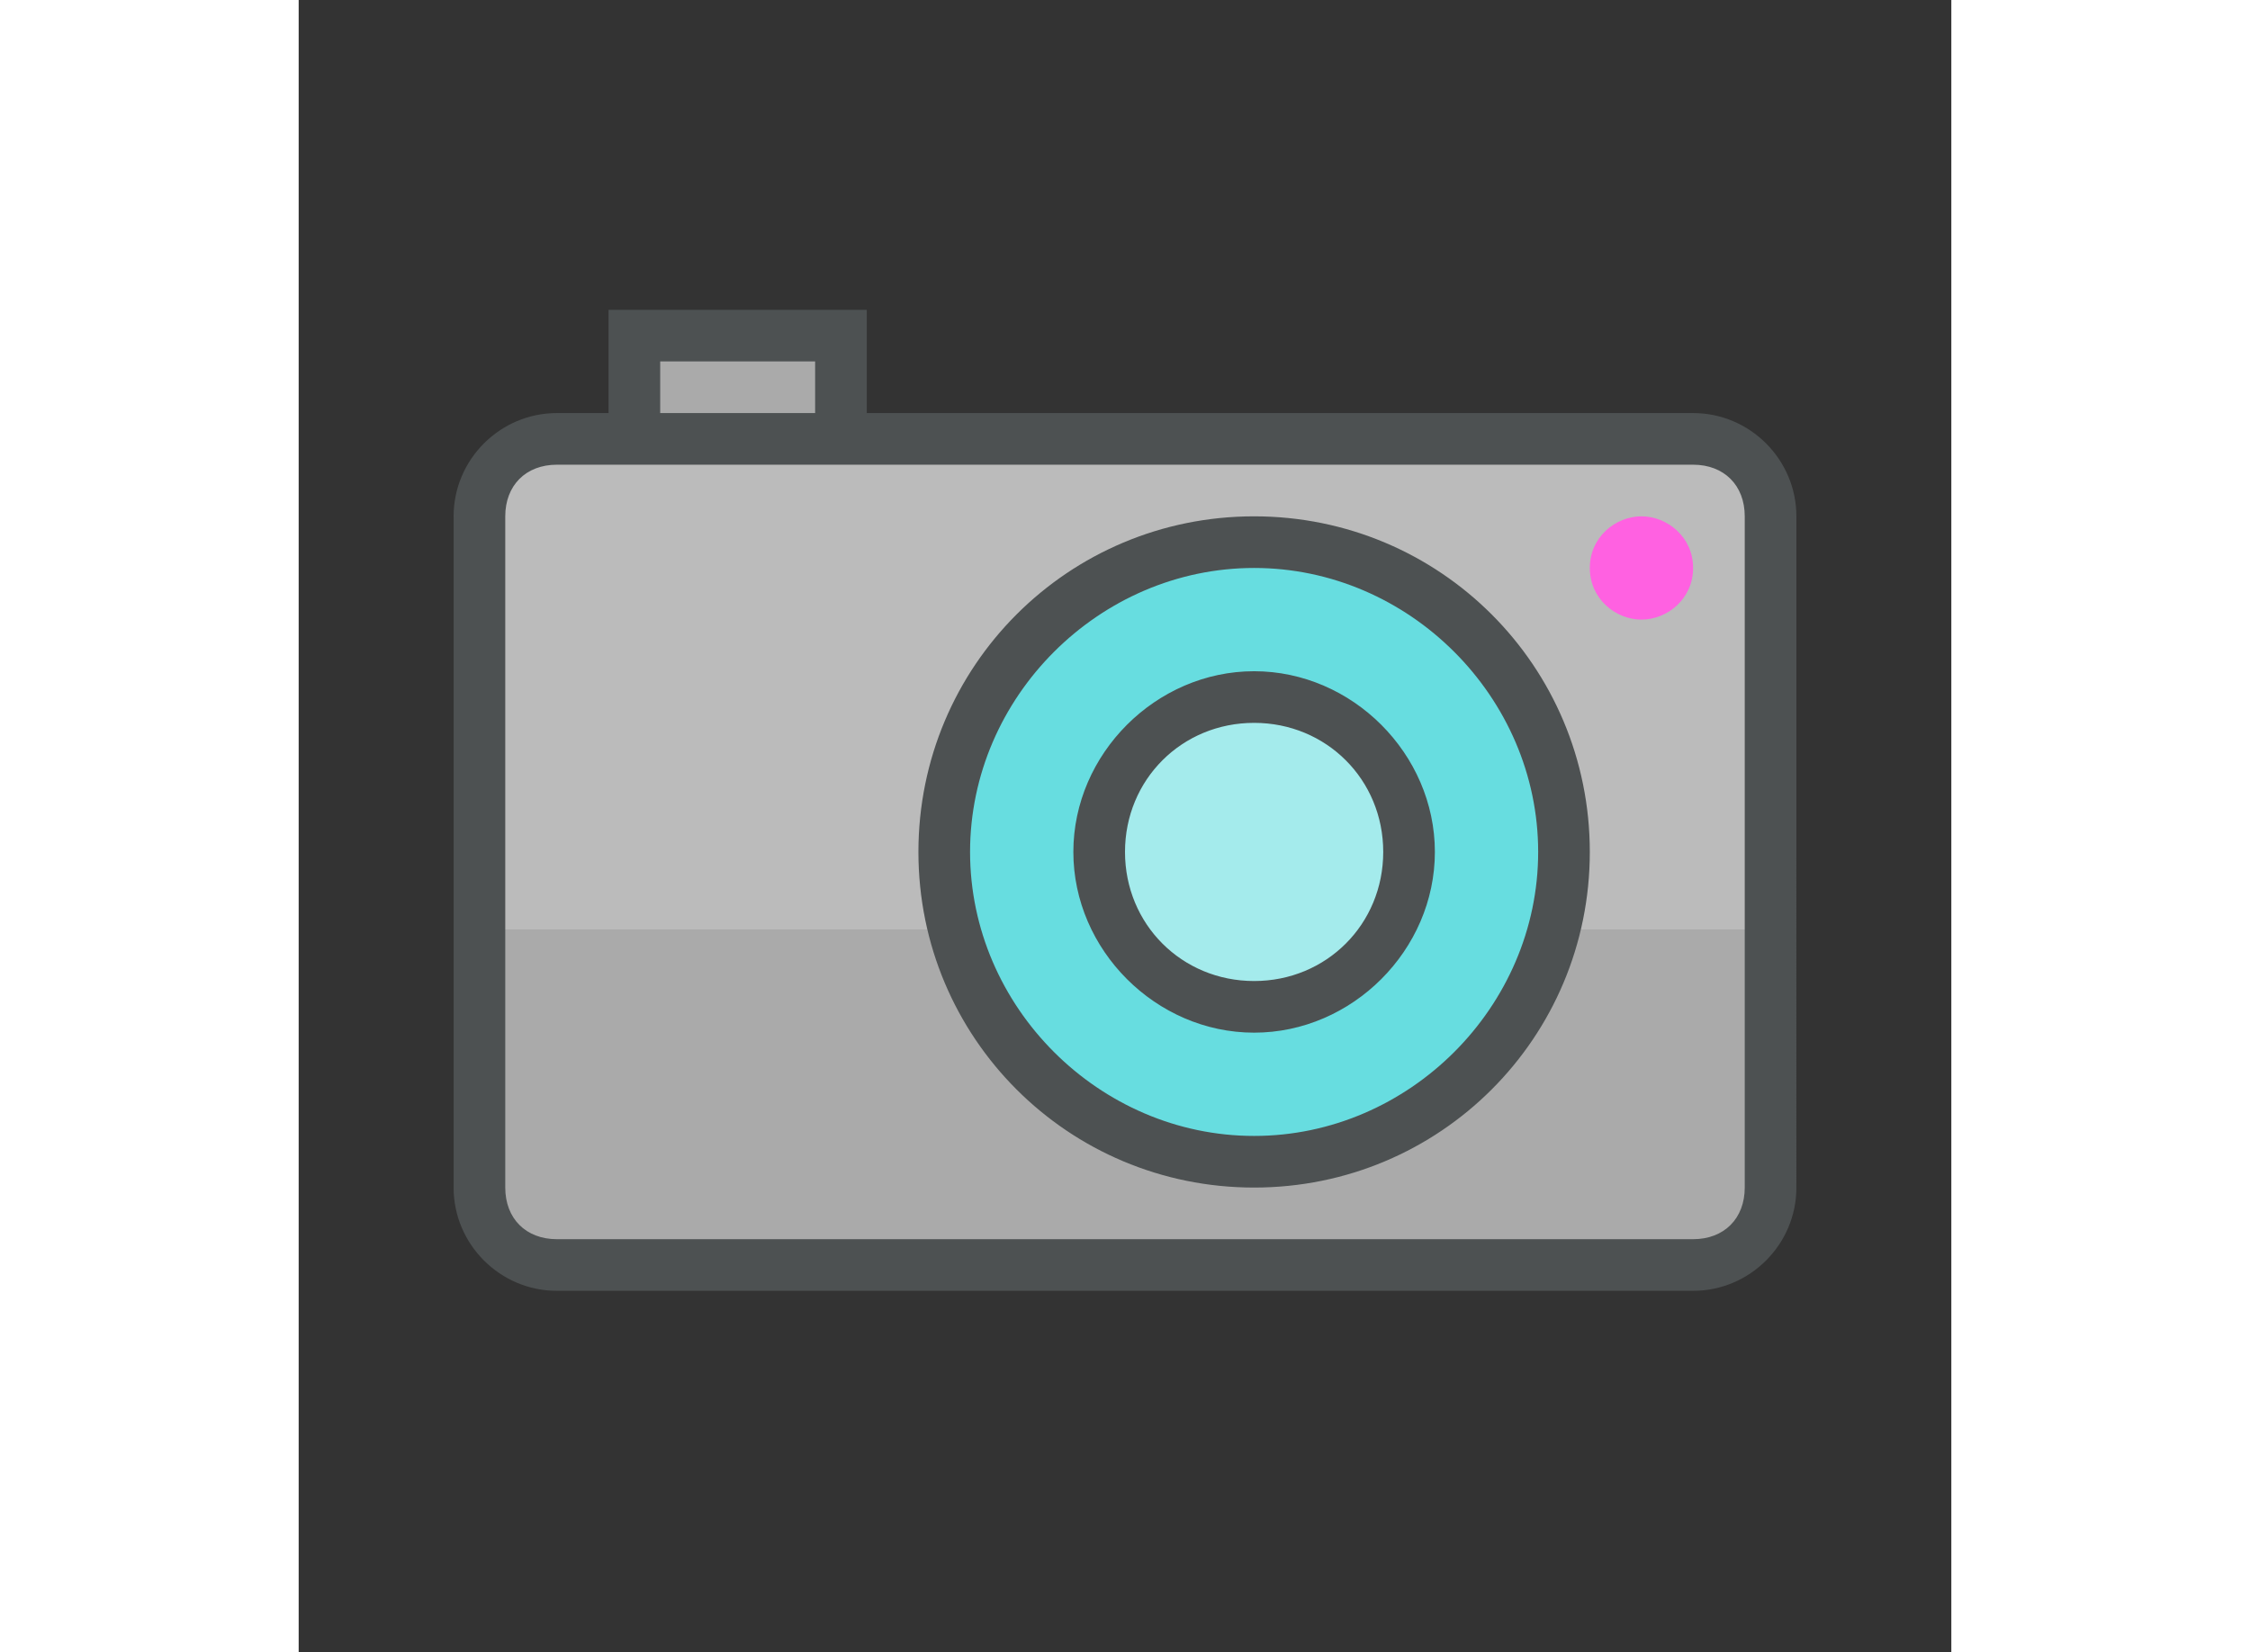 <?xml version="1.0" encoding="utf-8"?>
<!-- Generator: Adobe Illustrator 23.0.6, SVG Export Plug-In . SVG Version: 6.00 Build 0)  -->
<svg version="1.1" id="svgid24" xmlns="http://www.w3.org/2000/svg" xmlns:xlink="http://www.w3.org/1999/xlink" x="0px" y="0px"
	 viewBox="0 0 32 32" style="enable-background:new 0 0 32 32;" xml:space="preserve" width="113" height="83">
<rect x="0" y="0" width="32" height="32" fill="#333333" stroke="none"/>
<style type="text/css">
	.st0{fill:#AAAAAA;}
	.st1{opacity:0.2;fill:#FFFFFF;enable-background:new    ;}
	.st2{fill:#67DDE0;}
	.st3{opacity:0.4;fill:#FFFFFF;enable-background:new    ;}
	.st4{fill:#FF61E1;}
	.st5{fill:#4D5152;}
</style>
<path class="st0" d="M28.5,10v13c0,0.8-0.7,1.5-1.5,1.5H5c-0.8,0-1.5-0.7-1.5-1.5V10c0-0.8,0.7-1.5,1.5-1.5h1.5v-2h4v2H27
	C27.8,8.5,28.5,9.2,28.5,10z"/>
<path class="st1" d="M28.5,10v8h-25v-8c0-0.8,0.7-1.5,1.5-1.5h22C27.8,8.5,28.5,9.2,28.5,10z"/>
<path id="MTBteHkzMDQxMDAwMDAwMDAwMHh6czI5" class="st2" d="M18.5,22.5c-3.3,0-6-2.7-6-6s2.7-6,6-6s6,2.7,6,6S21.8,22.5,18.5,22.5z"
	/>
<path class="st3" d="M18.5,19.5c-1.7,0-3-1.4-3-3s1.4-3,3-3s3,1.4,3,3S20.2,19.5,18.5,19.5z"/>
<path class="st4" d="M27,11c0,0.6-0.5,1-1,1s-1-0.4-1-1c0-0.6,0.5-1,1-1S27,10.4,27,11z"/>
<path class="st5" d="M27,8H11V6H6v2H5c-1.1,0-2,0.9-2,2v13c0,1.1,0.9,2,2,2h22c1.1,0,2-0.9,2-2V10C29,8.9,28.1,8,27,8z M7,7h3v1H7V7
	z M28,23c0,0.6-0.4,1-1,1H5c-0.6,0-1-0.4-1-1V10c0-0.6,0.4-1,1-1h22c0.6,0,1,0.4,1,1V23z M18.5,10c-3.6,0-6.5,2.9-6.5,6.5
	s2.9,6.5,6.5,6.5s6.5-2.9,6.5-6.5S22.1,10,18.5,10z M18.5,22c-3,0-5.5-2.5-5.5-5.5s2.5-5.5,5.5-5.5s5.5,2.5,5.5,5.5S21.5,22,18.5,22
	z M18.5,13c-1.9,0-3.5,1.6-3.5,3.5s1.6,3.5,3.5,3.5s3.5-1.6,3.5-3.5S20.4,13,18.5,13z M18.5,19c-1.4,0-2.5-1.1-2.5-2.5
	s1.1-2.5,2.5-2.5s2.5,1.1,2.5,2.5C21,17.9,19.9,19,18.5,19z"/>
</svg>
